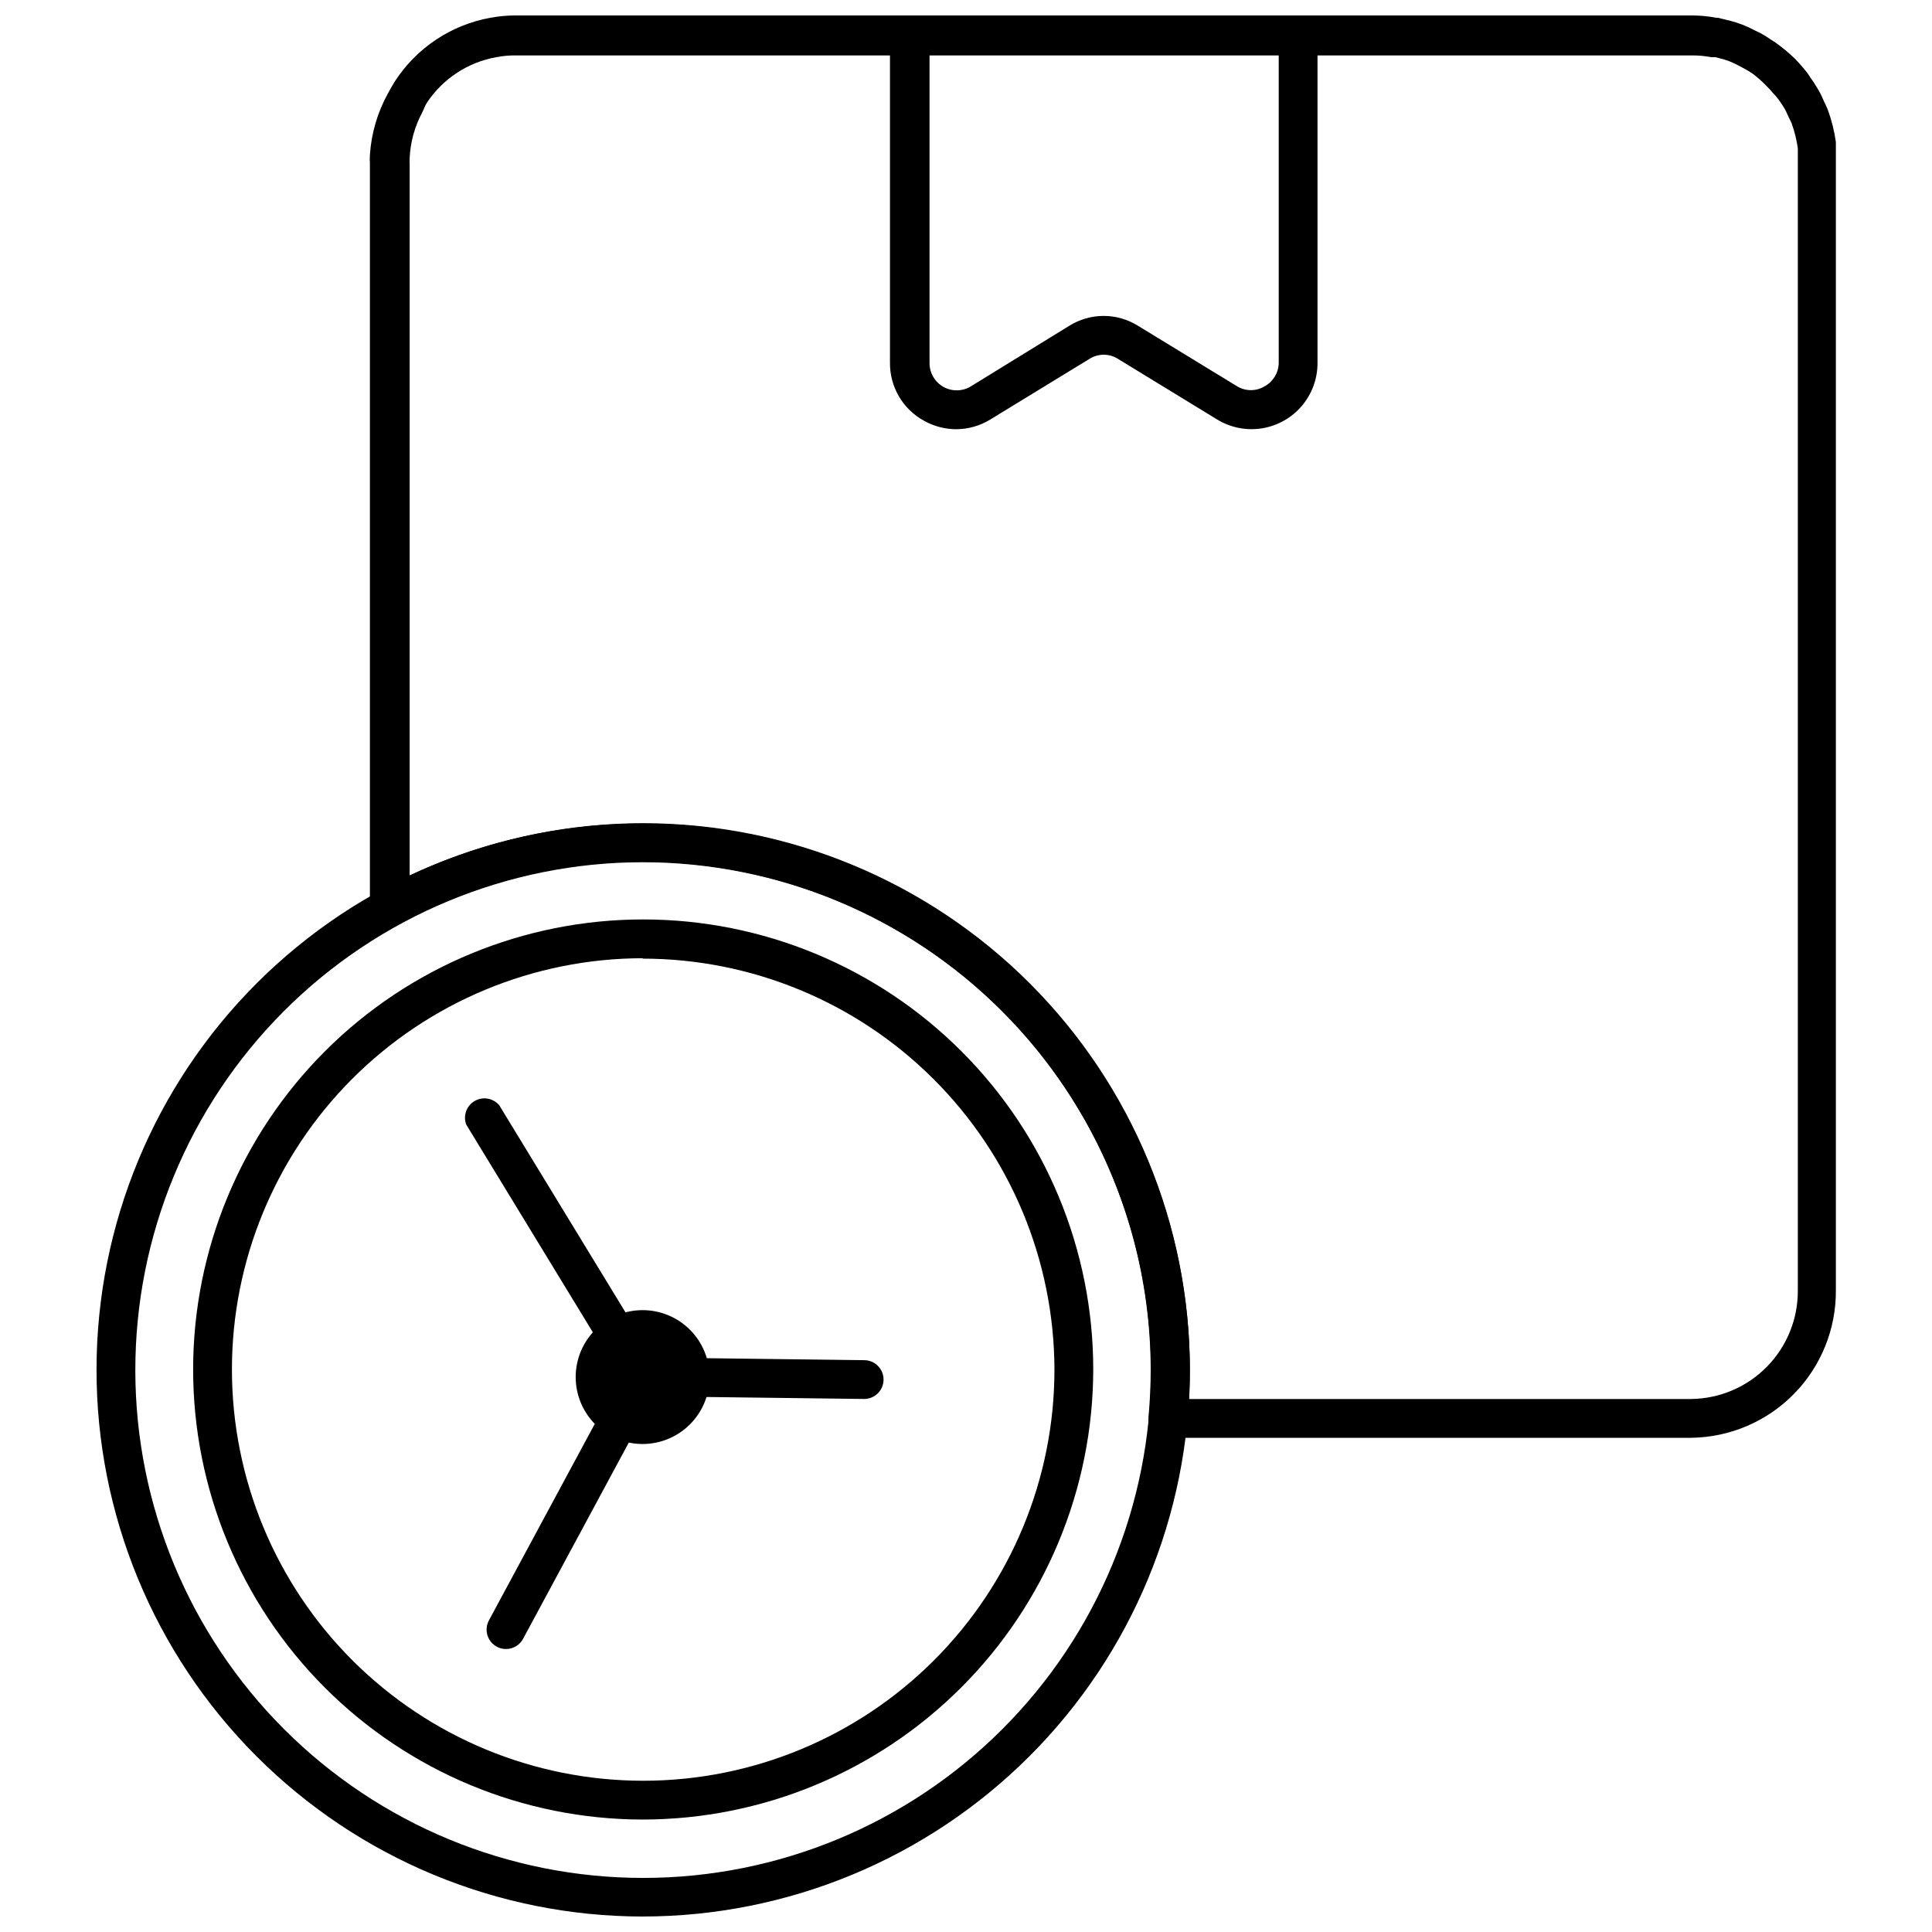 <?xml version="1.0" encoding="UTF-8"?>
<!-- Uploaded to: SVG Repo, www.svgrepo.com, Generator: SVG Repo Mixer Tools -->
<svg width="800px" height="800px" version="1.1" viewBox="144 144 512 512" xmlns="http://www.w3.org/2000/svg">
 <defs>
  <clipPath id="c">
   <path d="m241 148.09h390v377.91h-390z"/>
  </clipPath>
  <clipPath id="b">
   <path d="m379 148.09h115v109.91h-115z"/>
  </clipPath>
  <clipPath id="a">
   <path d="m169 362h291v289.9h-291z"/>
  </clipPath>
 </defs>
 <g clip-path="url(#c)">
  <path d="m592.27 525.03h-138.8c-1.453-0.004-2.832-0.621-3.805-1.699-0.969-1.078-1.434-2.516-1.285-3.957 0.359-4.012 0.566-8.176 0.566-12.34-0.051-47.531-25.129-91.527-66.008-115.78-40.879-24.258-91.512-25.191-133.25-2.457-1.594 0.918-3.551 0.918-5.141 0-1.562-0.926-2.519-2.609-2.519-4.422v-197.11c-0.051-0.734-0.051-1.473 0-2.207 0.379-5.758 2.027-11.359 4.832-16.402 0.461-0.824 0.875-1.594 1.285-2.262l0.461-0.77c5.742-8.906 14.918-15.031 25.344-16.914 2.223-0.414 4.477-0.621 6.738-0.617h311.59c2.207 0 4.41 0.207 6.578 0.617h0.41l1.852 0.461 1.133 0.258c2.398 0.605 4.711 1.504 6.891 2.676 0.941 0.41 1.852 0.891 2.723 1.438l1.078 0.719 1.594 1.027v0.004c1.82 1.289 3.539 2.715 5.141 4.266 0.719 0.719 1.492 1.594 2.312 2.57 0.824 0.977 1.387 1.746 1.902 2.621h0.004c0.496 0.633 0.945 1.301 1.336 2.004 0.809 1.234 1.496 2.543 2.055 3.91 0.41 0.875 0.77 1.594 1.078 2.363h0.004c1.023 2.793 1.75 5.688 2.156 8.637v1.027 0.719 0.516 3.34 298.64c0.086 10.25-3.891 20.117-11.059 27.445-7.164 7.332-16.938 11.527-27.188 11.68zm-133.15-10.281h133.15v-0.004c7.555-0.105 14.758-3.203 20.035-8.605 5.281-5.406 8.203-12.68 8.137-20.234v-298.64-2.621-1.336c-0.316-2.262-0.867-4.484-1.645-6.633-0.211-0.512-0.449-1.008-0.723-1.488-0.078-0.234-0.184-0.457-0.305-0.668-0.352-0.863-0.781-1.691-1.289-2.469l-0.824-1.234-0.309-0.41h0.004c-0.449-0.621-0.949-1.207-1.492-1.75-0.527-0.648-1.094-1.266-1.695-1.848-1.141-1.199-2.379-2.297-3.703-3.293l-1.133-0.719-1.074-0.617-1.852-0.977c-1.461-0.777-3.016-1.367-4.629-1.746l-1.133-0.309h-1.184 0.004c-1.695-0.328-3.418-0.484-5.141-0.465h-311.64c-1.727-0.02-3.449 0.137-5.144 0.465-7.59 1.352-14.289 5.777-18.504 12.234l-0.309 0.566-0.824 1.848c-2.019 3.758-3.16 7.926-3.34 12.184v0.668 0.004c-0.027 0.289-0.027 0.582 0 0.871v188.47c44.895-21.066 97.438-17.746 139.33 8.801 41.887 26.551 67.32 72.648 67.438 122.24 0 2.57-0.051 5.141-0.207 7.711z"/>
 </g>
 <g clip-path="url(#b)">
  <path d="m397.38 257.75c-2.988-0.016-5.926-0.793-8.531-2.262-2.758-1.512-5.055-3.746-6.641-6.465-1.582-2.715-2.398-5.812-2.356-8.957v-86.832c0-2.84 2.301-5.141 5.141-5.141h103.02c1.363 0 2.672 0.543 3.633 1.504 0.965 0.965 1.508 2.273 1.508 3.637v86.984c0.008 4.16-1.469 8.191-4.164 11.359-2.695 3.172-6.434 5.273-10.543 5.934-4.109 0.66-8.32-0.168-11.871-2.332l-26.324-16.09c-2.293-1.445-5.211-1.445-7.504 0l-26.32 16.09c-2.723 1.672-5.856 2.562-9.051 2.57zm-7.043-99.375v81.844c-0.008 2.609 1.395 5.019 3.668 6.297 2.269 1.281 5.059 1.234 7.285-0.129l26.062-16.039c2.734-1.715 5.898-2.625 9.125-2.625 3.231 0 6.391 0.91 9.125 2.625l26.27 16.039c2.231 1.34 5.019 1.34 7.25 0 2.266-1.234 3.699-3.586 3.754-6.168v-81.844z"/>
 </g>
 <g clip-path="url(#a)">
  <path d="m314.3 651.9c-38.414-0.039-75.238-15.336-102.38-42.523-27.137-27.184-42.367-64.035-42.34-102.45 0.027-38.414 15.309-75.242 42.488-102.39 27.176-27.148 64.023-42.391 102.43-42.379 38.414 0.016 75.25 15.285 102.41 42.449 27.16 27.168 42.414 64.008 42.414 102.42-0.055 38.434-15.355 75.273-42.547 102.43-27.188 27.164-64.047 42.426-102.48 42.438zm0-279.41v0.004c-35.691 0.039-69.902 14.254-95.113 39.516s-39.355 59.504-39.324 95.191c0.031 35.691 14.238 69.906 39.496 95.121 25.254 25.219 59.492 39.371 95.18 39.348 35.691-0.023 69.91-14.219 95.133-39.469 25.223-25.246 39.383-59.48 39.371-95.172-0.066-35.695-14.293-69.906-39.555-95.129-25.258-25.223-59.492-39.395-95.188-39.406z"/>
 </g>
 <path d="m314.3 626.2c-31.625-0.043-61.938-12.641-84.273-35.023-22.336-22.387-34.871-52.727-34.844-84.348 0.027-31.625 12.613-61.941 34.988-84.289 22.375-22.348 52.711-34.891 84.332-34.879 31.625 0.016 61.949 12.586 84.305 34.953 22.355 22.363 34.914 52.691 34.914 84.316-0.055 31.641-12.66 61.969-35.047 84.332-22.391 22.359-52.734 34.922-84.375 34.938zm0-228.26c-28.898 0.043-56.594 11.555-77.004 32.012s-31.859 48.184-31.832 77.078c0.027 28.898 11.531 56.602 31.977 77.02 20.449 20.418 48.168 31.879 77.062 31.867 28.898-0.016 56.605-11.504 77.035-31.941 20.426-20.438 31.902-48.152 31.902-77.047-0.082-28.898-11.613-56.586-32.074-76.992-20.457-20.41-48.172-31.879-77.066-31.891z"/>
 <path d="m278.11 581.01c-1.82 0.004-3.504-0.953-4.434-2.516-0.93-1.562-0.965-3.5-0.094-5.094l29.715-55.164c1.352-2.496 4.469-3.43 6.969-2.082 2.496 1.352 3.43 4.469 2.082 6.969l-29.715 55.16c-0.891 1.672-2.629 2.719-4.523 2.727z"/>
 <path d="m373.01 514.74-45.137-0.566v0.004c-2.84 0-5.141-2.305-5.141-5.141 0-2.84 2.301-5.144 5.141-5.144l45.137 0.566c2.84 0 5.141 2.301 5.141 5.141 0 2.84-2.301 5.141-5.141 5.141z"/>
 <path d="m307.26 502.46c-1.789-0.008-3.441-0.941-4.371-2.469l-35.316-57.938c-0.898-2.344 0.031-4.992 2.195-6.266 2.16-1.273 4.93-0.797 6.543 1.125l35.316 57.938c1.469 2.414 0.711 5.562-1.695 7.043-0.824 0.426-1.746 0.621-2.672 0.566z"/>
 <path d="m314.3 491.2c4.707 0 9.219 1.871 12.547 5.199 3.324 3.332 5.191 7.848 5.188 12.555s-1.879 9.219-5.211 12.539c-3.336 3.324-7.852 5.188-12.559 5.18-4.707-0.012-9.219-1.891-12.539-5.227-3.32-3.336-5.176-7.856-5.164-12.562 0.016-4.695 1.891-9.191 5.215-12.508 3.324-3.316 7.828-5.176 12.523-5.176"/>
</svg>